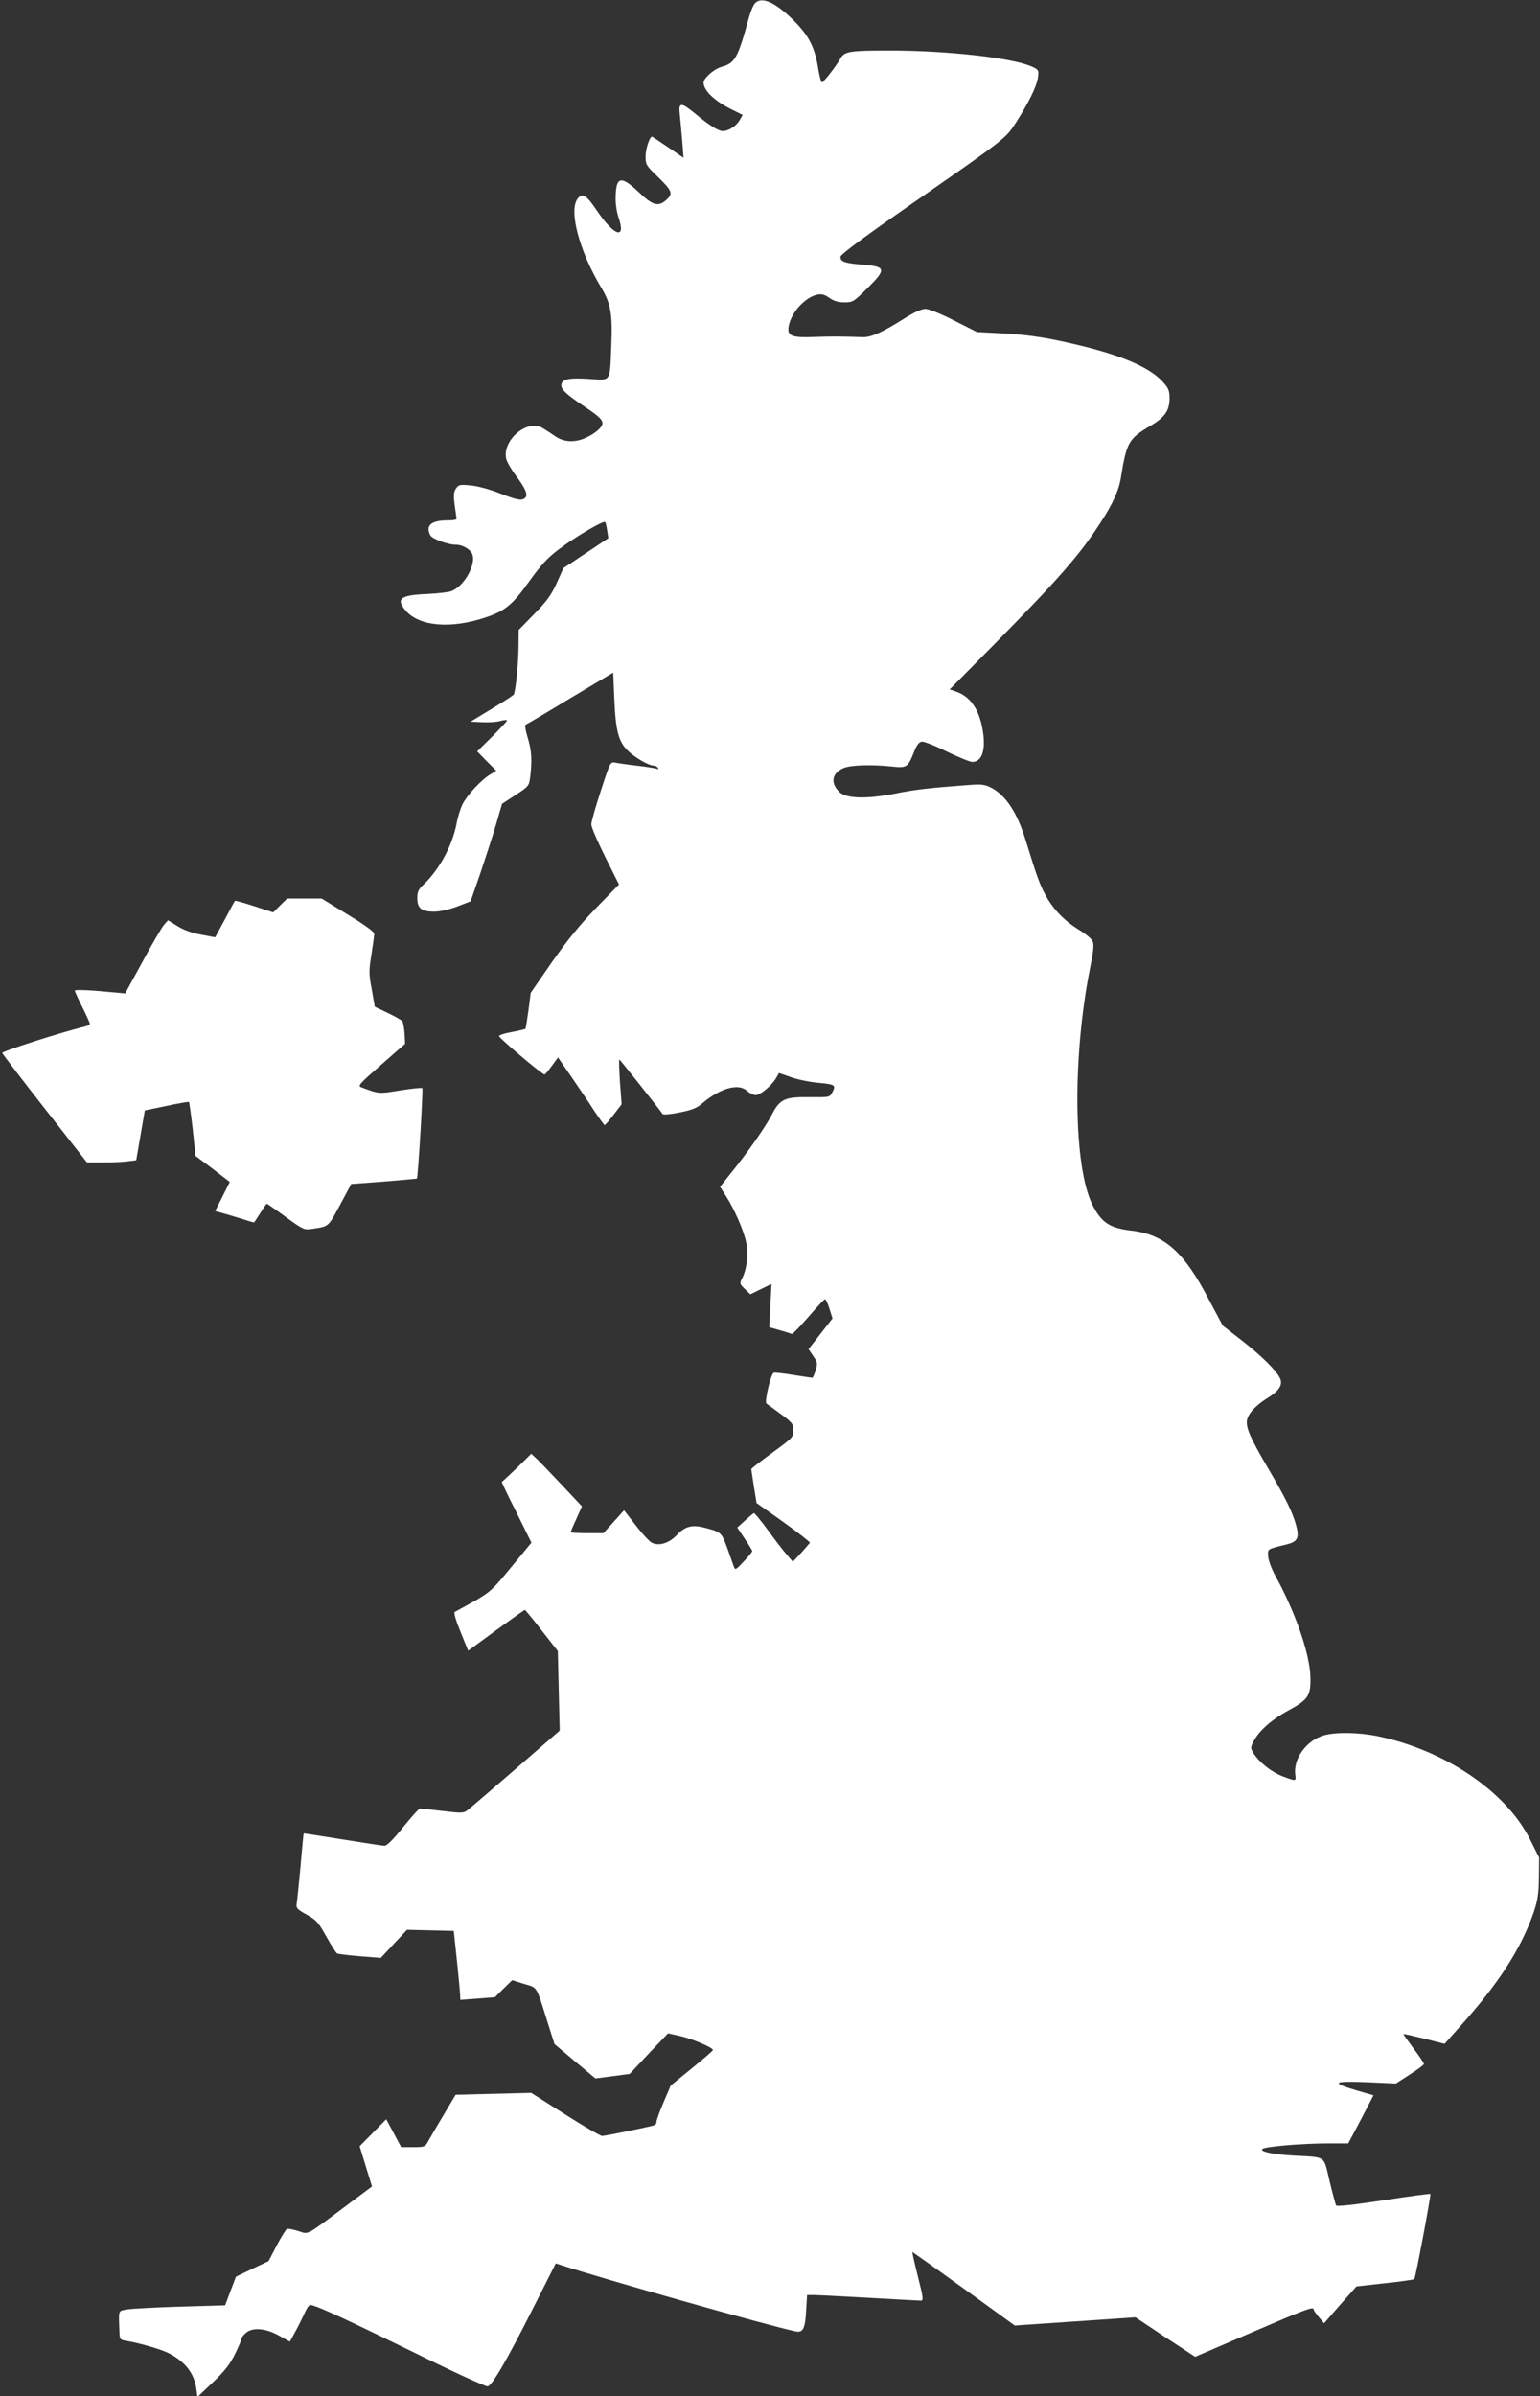 <?xml version="1.0" standalone="no"?>
<!DOCTYPE svg PUBLIC "-//W3C//DTD SVG 20010904//EN"
 "http://www.w3.org/TR/2001/REC-SVG-20010904/DTD/svg10.dtd">
<svg version="1.0" xmlns="http://www.w3.org/2000/svg"
 width="823pt" height="1280pt" viewBox="0 0 823 1280"
 preserveAspectRatio="xMidYMid meet">
<rect x="0" y="0" width="823" height="1280" fill="#333333" stroke="none"/>
<g transform="translate(0,1280) scale(0.1,-0.1)"
fill="#ffffff" stroke="none">
<path d="M4036 12784 c-9 -8 -23 -41 -32 -72 -62 -226 -75 -249 -151 -270 -39
-12 -93 -60 -93 -83 0 -43 60 -100 153 -145 l56 -28 -17 -29 c-18 -31 -59 -57
-89 -57 -24 0 -72 30 -144 90 -80 66 -94 66 -86 -2 3 -29 9 -93 13 -142 l7
-89 -82 56 c-46 31 -84 57 -87 57 -12 0 -34 -66 -34 -105 0 -44 4 -50 64 -108
78 -76 84 -91 49 -123 -44 -41 -74 -33 -152 42 -96 90 -121 81 -121 -42 0 -28
7 -71 15 -94 43 -122 -22 -103 -115 35 -56 83 -77 96 -102 65 -51 -62 8 -282
126 -478 50 -83 60 -140 53 -306 -8 -202 1 -188 -121 -180 -109 7 -146 -2
-146 -35 0 -23 30 -50 125 -114 89 -59 105 -78 89 -104 -16 -27 -72 -62 -117
-74 -51 -13 -96 -5 -138 26 -19 13 -47 31 -62 40 -81 46 -213 -67 -192 -165 4
-17 26 -56 50 -88 53 -71 68 -105 52 -121 -18 -18 -42 -13 -140 25 -53 21
-118 38 -153 41 -57 5 -63 4 -78 -18 -12 -20 -13 -36 -6 -89 5 -36 10 -68 10
-72 0 -5 -22 -8 -50 -8 -86 0 -118 -28 -90 -80 11 -20 94 -50 137 -50 38 0 82
-28 89 -56 15 -59 -49 -168 -114 -192 -15 -6 -72 -12 -127 -15 -147 -6 -172
-25 -115 -91 73 -82 240 -96 423 -35 106 35 146 68 235 193 64 89 97 125 158
171 91 69 242 157 248 146 3 -4 8 -25 11 -47 l6 -39 -120 -80 -120 -80 -36
-80 c-29 -64 -53 -97 -120 -165 l-83 -85 -1 -100 c-2 -97 -16 -229 -26 -246
-3 -4 -56 -39 -118 -76 l-112 -68 62 -3 c35 -2 79 1 98 7 19 5 35 6 35 2 0 -3
-36 -42 -80 -86 l-80 -79 51 -52 51 -51 -35 -22 c-46 -28 -121 -109 -145 -157
-11 -22 -26 -69 -32 -104 -23 -118 -91 -244 -177 -326 -27 -25 -33 -39 -33
-71 0 -55 22 -73 91 -73 34 1 80 11 124 28 l70 27 52 150 c28 83 66 200 84
261 l32 110 72 47 c72 47 72 48 79 100 10 87 7 139 -14 207 -11 36 -16 66 -12
68 4 1 111 64 238 141 l231 138 6 -141 c7 -170 22 -228 74 -278 39 -37 111
-78 137 -78 8 0 18 -5 22 -12 4 -6 3 -9 -2 -6 -5 3 -52 11 -104 17 -52 6 -107
14 -122 17 -26 5 -27 4 -77 -150 -28 -85 -51 -166 -51 -180 0 -14 33 -91 74
-173 l74 -148 -122 -125 c-87 -90 -153 -171 -236 -289 l-114 -165 -12 -94 c-7
-51 -14 -95 -16 -98 -3 -2 -35 -10 -72 -17 -37 -6 -68 -16 -69 -22 -2 -9 230
-205 243 -205 4 0 21 21 39 46 l33 45 72 -104 c39 -57 94 -138 121 -180 28
-42 53 -76 56 -77 4 0 25 25 49 56 l42 55 -9 120 c-4 65 -6 119 -3 119 4 -1
215 -267 231 -291 3 -5 41 -2 90 8 65 13 92 23 121 48 98 83 195 110 241 67
13 -12 33 -22 45 -22 25 0 85 50 109 90 l16 28 66 -23 c36 -13 103 -26 149
-30 86 -8 91 -12 68 -54 -13 -23 -17 -23 -117 -22 -135 2 -162 -10 -205 -95
-33 -64 -131 -204 -222 -316 l-54 -68 31 -48 c48 -75 98 -191 110 -255 11 -63
2 -136 -23 -186 -14 -27 -14 -29 15 -57 l29 -28 57 28 56 27 -6 -115 -6 -116
57 -16 c31 -9 60 -18 64 -20 3 -2 43 39 88 91 45 52 85 95 89 95 4 0 15 -23
24 -52 l16 -51 -64 -82 -64 -82 25 -37 c23 -33 24 -39 13 -76 -7 -22 -15 -40
-18 -40 -3 0 -48 7 -100 15 -52 9 -100 14 -106 12 -16 -7 -51 -157 -39 -165 6
-4 41 -29 77 -56 62 -46 67 -53 67 -87 0 -36 -4 -40 -112 -119 -62 -45 -113
-85 -113 -88 0 -4 7 -46 14 -94 l14 -87 144 -102 c79 -57 142 -106 141 -110
-2 -4 -23 -28 -47 -55 l-44 -47 -33 39 c-19 21 -64 80 -101 131 -37 51 -71 91
-74 90 -4 -1 -25 -19 -48 -40 l-41 -37 40 -60 c22 -32 40 -62 40 -66 0 -4 -20
-29 -45 -55 -44 -47 -46 -48 -54 -26 -4 12 -20 57 -35 99 -30 82 -33 85 -125
108 -63 16 -100 6 -143 -39 -41 -44 -94 -61 -133 -43 -13 6 -52 47 -86 92
l-64 82 -55 -61 -55 -61 -87 0 c-49 0 -88 2 -88 5 0 3 13 35 30 71 l30 67
-109 116 c-60 64 -121 127 -135 140 l-27 25 -76 -75 c-43 -40 -79 -75 -81 -75
-2 -1 33 -75 78 -163 l80 -162 -109 -132 c-115 -139 -104 -131 -301 -238 -6
-3 6 -45 31 -106 l41 -101 149 109 c82 60 151 109 154 109 2 0 43 -49 90 -110
l86 -110 5 -212 5 -213 -236 -205 c-130 -113 -246 -212 -258 -221 -20 -15 -33
-15 -132 -3 -60 7 -114 13 -120 13 -5 1 -46 -44 -90 -99 -54 -67 -87 -100
-100 -100 -11 0 -112 16 -225 34 -113 18 -206 33 -207 32 -1 0 -9 -80 -17
-176 -9 -96 -18 -186 -21 -201 -3 -22 4 -29 54 -57 51 -28 62 -40 105 -117 26
-47 52 -87 57 -90 4 -3 59 -10 121 -15 l113 -9 70 75 70 75 125 -3 125 -3 17
-160 c9 -88 17 -171 17 -184 l1 -24 93 7 92 7 46 46 46 45 64 -20 c73 -22 63
-6 125 -204 l37 -117 109 -92 110 -92 91 12 92 12 102 109 103 108 63 -14 c64
-14 177 -62 177 -75 0 -4 -51 -48 -113 -98 l-113 -92 -39 -92 c-22 -51 -38
-97 -37 -104 1 -6 -5 -14 -15 -17 -34 -10 -258 -56 -275 -56 -10 0 -99 52
-198 115 l-181 115 -202 -5 -202 -5 -65 -109 c-36 -60 -73 -123 -82 -140 -16
-30 -20 -31 -81 -31 l-63 0 -40 75 -40 74 -71 -72 -71 -72 33 -108 33 -107
-154 -115 c-204 -152 -183 -141 -240 -123 -27 8 -54 14 -60 11 -6 -2 -31 -42
-55 -88 l-44 -84 -87 -41 -87 -42 -29 -76 -29 -77 -239 -7 c-132 -4 -259 -11
-284 -15 -50 -9 -46 0 -42 -113 2 -49 2 -49 39 -55 70 -12 184 -45 223 -65 89
-45 137 -107 149 -189 l6 -46 83 79 c61 58 91 96 117 149 19 38 35 76 35 83 0
7 12 22 27 34 37 29 106 22 178 -19 l54 -30 24 44 c14 24 37 70 51 100 23 50
28 56 48 49 56 -17 199 -84 545 -253 204 -101 379 -181 389 -179 24 4 105 144
244 420 l120 237 28 -9 c225 -74 1110 -324 1253 -354 40 -9 52 14 57 110 l5
84 36 0 c20 0 153 -7 296 -15 143 -8 267 -15 276 -15 15 0 13 16 -16 130 -18
71 -31 130 -29 130 1 0 125 -88 275 -196 l272 -197 322 22 323 22 159 -106
160 -105 302 130 c288 124 331 140 331 123 0 -5 13 -23 28 -41 l28 -33 86 99
87 98 152 17 c84 9 154 19 157 22 7 7 90 449 86 455 -3 2 -116 -13 -251 -34
-167 -25 -248 -34 -253 -27 -3 6 -19 65 -35 131 -33 138 -14 125 -190 135
-111 6 -183 21 -169 35 13 13 214 30 349 30 l110 0 68 128 67 129 -90 26
c-140 42 -129 51 53 44 l157 -7 74 48 c41 26 75 51 75 56 1 5 -24 42 -54 82
-30 40 -55 75 -55 78 0 2 49 -9 110 -24 l110 -28 73 82 c215 238 336 426 404
623 21 64 26 97 27 184 l1 106 -48 96 c-127 255 -453 477 -814 552 -100 21
-224 23 -287 5 -94 -26 -166 -126 -154 -212 5 -34 4 -34 -68 -7 -60 23 -125
75 -155 123 -17 28 -17 31 1 65 28 55 97 116 184 163 107 58 121 79 119 176
-2 124 -80 349 -189 547 -19 34 -35 79 -37 100 -2 42 -9 38 100 65 59 15 68
36 48 107 -20 70 -56 142 -147 297 -97 165 -121 220 -114 260 7 36 48 80 113
120 58 36 79 69 64 102 -18 41 -100 122 -207 205 l-100 78 -75 141 c-132 253
-236 345 -412 366 -116 13 -161 43 -208 136 -103 203 -109 790 -14 1265 19 93
22 128 14 145 -5 13 -40 41 -76 63 -78 48 -138 111 -180 191 -29 55 -44 99
-103 289 -45 146 -106 237 -183 277 -36 18 -52 20 -127 14 -202 -15 -282 -24
-389 -46 -149 -29 -258 -26 -294 8 -51 48 -42 102 21 129 39 16 145 20 258 8
81 -8 85 -5 119 79 14 36 26 52 41 54 11 2 72 -22 134 -53 62 -30 123 -55 136
-55 52 0 73 63 56 167 -19 115 -67 184 -147 210 l-30 10 251 254 c328 333 445
466 552 632 70 107 102 178 113 251 29 181 42 203 150 267 83 48 109 84 109
151 0 41 -5 54 -36 88 -67 74 -204 135 -424 190 -179 44 -283 61 -432 69
l-137 7 -123 62 c-72 37 -136 62 -153 62 -19 0 -61 -19 -110 -50 -117 -74
-179 -102 -222 -101 -133 4 -168 4 -258 1 -126 -5 -150 5 -140 58 13 73 88
155 153 168 23 5 39 0 64 -17 23 -17 47 -24 80 -24 46 0 50 3 123 75 105 104
101 117 -35 127 -87 7 -112 17 -108 43 2 12 138 113 373 276 521 362 508 353
566 442 67 105 110 192 116 239 5 37 3 41 -30 56 -99 47 -450 87 -766 87 -213
0 -239 -5 -260 -43 -22 -40 -90 -127 -99 -127 -4 0 -13 34 -20 76 -17 110 -50
174 -129 253 -98 98 -171 131 -207 95z"/>
<path d="M1497 7963 l-37 -37 -101 33 c-55 18 -102 31 -103 29 -2 -1 -26 -46
-54 -99 l-52 -96 -75 14 c-49 9 -94 25 -127 46 l-50 31 -22 -25 c-11 -13 -63
-101 -114 -196 l-93 -170 -42 4 c-142 14 -227 18 -227 11 0 -5 18 -44 40 -88
22 -44 40 -84 40 -89 0 -5 -12 -12 -28 -15 -123 -30 -442 -132 -440 -141 2 -6
104 -140 228 -298 l225 -287 86 0 c47 0 107 3 131 6 l46 6 23 133 23 133 115
24 c64 14 118 23 121 21 2 -2 11 -68 20 -146 l15 -142 92 -69 91 -70 -39 -78
-39 -77 73 -21 c39 -12 85 -25 101 -31 16 -5 31 -9 33 -9 2 0 17 23 34 50 17
28 33 50 35 50 2 0 48 -32 101 -71 91 -66 99 -70 138 -64 94 14 87 8 152 128
l60 112 174 13 c96 8 175 15 177 16 6 7 34 477 29 483 -4 3 -57 -2 -118 -12
-116 -19 -112 -19 -207 16 -22 8 -14 17 105 121 l128 112 -3 55 c-2 31 -8 61
-12 66 -5 6 -40 26 -78 44 l-69 33 -16 92 c-16 83 -16 100 -2 186 8 52 15 102
15 112 0 10 -50 47 -141 102 l-140 86 -92 0 -92 0 -38 -37z"/>
</g>
</svg>

